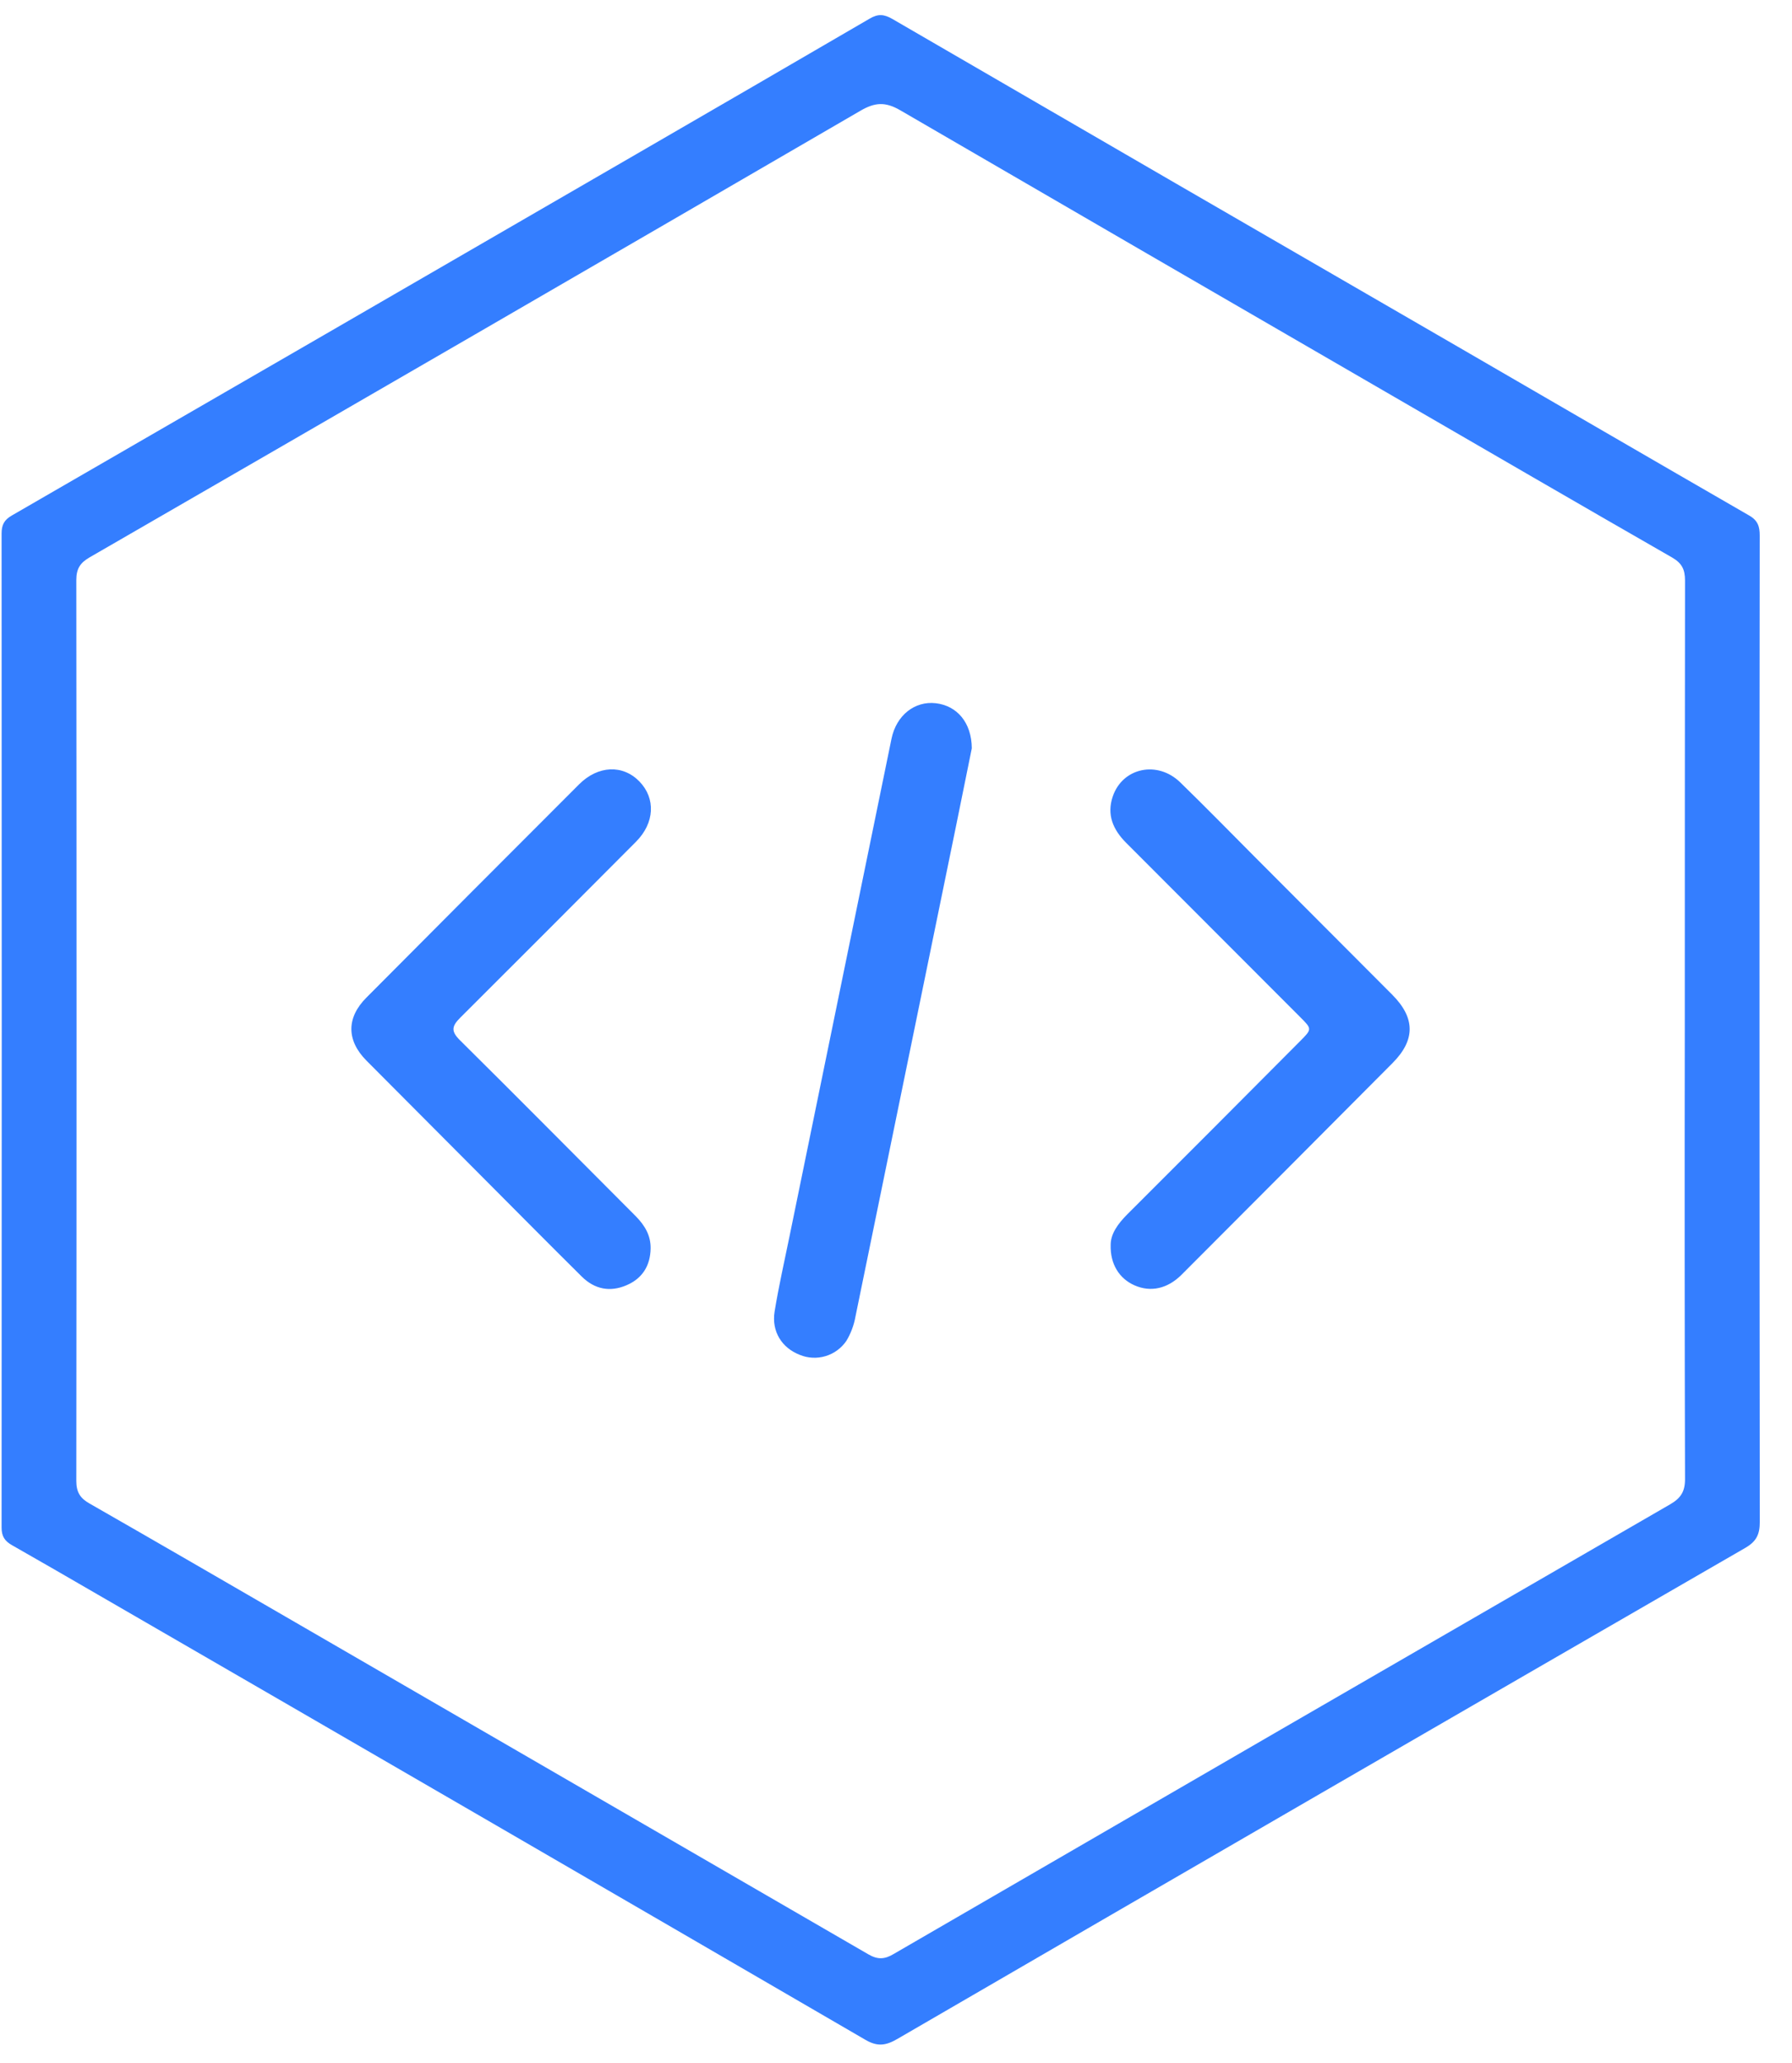 <?xml version="1.0" encoding="UTF-8"?> <svg xmlns="http://www.w3.org/2000/svg" width="53" height="61" viewBox="0 0 53 61" fill="none"><path d="M52.039 30.489C52.039 35.324 52.042 40.16 52.047 44.997C52.047 45.363 51.948 45.572 51.622 45.761C43.255 50.591 34.893 55.431 26.537 60.283C26.205 60.475 25.956 60.517 25.599 60.309C18.026 55.907 10.449 51.513 2.867 47.129C2.032 46.645 1.198 46.162 0.358 45.685C0.14 45.562 0.046 45.421 0.047 45.16C0.053 35.365 0.053 25.57 0.047 15.775C0.047 15.522 0.121 15.374 0.344 15.244C6.505 11.686 12.664 8.124 18.82 4.557C21.122 3.225 23.422 1.89 25.721 0.551C25.971 0.402 26.15 0.42 26.395 0.562C31.968 3.798 37.544 7.029 43.125 10.255C45.993 11.916 48.859 13.584 51.732 15.24C51.992 15.389 52.045 15.567 52.045 15.835C52.038 20.719 52.036 25.604 52.039 30.489ZM49.829 30.48C49.829 26.041 49.831 21.602 49.836 17.163C49.836 16.841 49.747 16.652 49.456 16.484C46.71 14.909 43.971 13.317 41.23 11.73C36.359 8.91 31.489 6.086 26.622 3.258C26.184 3.004 25.875 3.026 25.452 3.272C17.858 7.686 10.257 12.089 2.649 16.479C2.367 16.642 2.257 16.82 2.257 17.149C2.266 26.027 2.266 34.906 2.257 43.784C2.257 44.116 2.372 44.297 2.651 44.453C4.682 45.614 6.704 46.789 8.728 47.96C14.381 51.233 20.033 54.507 25.685 57.781C25.96 57.94 26.163 57.929 26.427 57.772C34.079 53.333 41.735 48.901 49.395 44.476C49.716 44.291 49.84 44.09 49.836 43.716C49.824 39.307 49.822 34.895 49.829 30.48Z" fill="#347EFF"></path><path d="M32.849 36.803C32.849 36.478 33.061 36.185 33.332 35.91C35.04 34.206 36.744 32.499 38.445 30.788C38.808 30.424 38.807 30.423 38.452 30.068C36.739 28.352 35.025 26.636 33.31 24.921C32.917 24.529 32.727 24.085 32.912 23.544C33.204 22.693 34.234 22.477 34.906 23.13C35.651 23.854 36.378 24.598 37.111 25.334C38.466 26.691 39.821 28.049 41.175 29.407C41.859 30.093 41.868 30.746 41.181 31.434C39.104 33.522 37.024 35.607 34.943 37.69C34.53 38.102 34.031 38.211 33.555 38.001C33.104 37.803 32.832 37.374 32.849 36.803Z" fill="#347EFF"></path><path d="M19.243 36.912C19.233 37.42 19 37.794 18.537 37.995C18.046 38.209 17.587 38.119 17.206 37.742C16.221 36.766 15.246 35.781 14.268 34.8C13.123 33.653 11.979 32.504 10.836 31.355C10.247 30.759 10.242 30.09 10.836 29.495C12.931 27.389 15.028 25.287 17.128 23.188C17.688 22.628 18.42 22.6 18.909 23.102C19.398 23.603 19.364 24.332 18.809 24.887C17.081 26.623 15.35 28.356 13.615 30.085C13.349 30.348 13.34 30.498 13.615 30.766C15.356 32.489 17.078 34.231 18.809 35.963C19.069 36.23 19.249 36.524 19.243 36.912Z" fill="#347EFF"></path><path d="M28.742 22.123C28.604 22.799 28.441 23.611 28.275 24.425C27.285 29.257 26.295 34.089 25.302 38.92C25.257 39.175 25.166 39.42 25.033 39.642C24.885 39.859 24.667 40.019 24.415 40.094C24.164 40.169 23.894 40.156 23.651 40.055C23.123 39.848 22.817 39.367 22.909 38.779C23.03 38.035 23.199 37.295 23.35 36.555C24.355 31.65 25.36 26.746 26.367 21.841C26.51 21.148 27.053 20.719 27.677 20.791C28.302 20.864 28.736 21.358 28.742 22.123Z" fill="#347EFF"></path></svg> 
